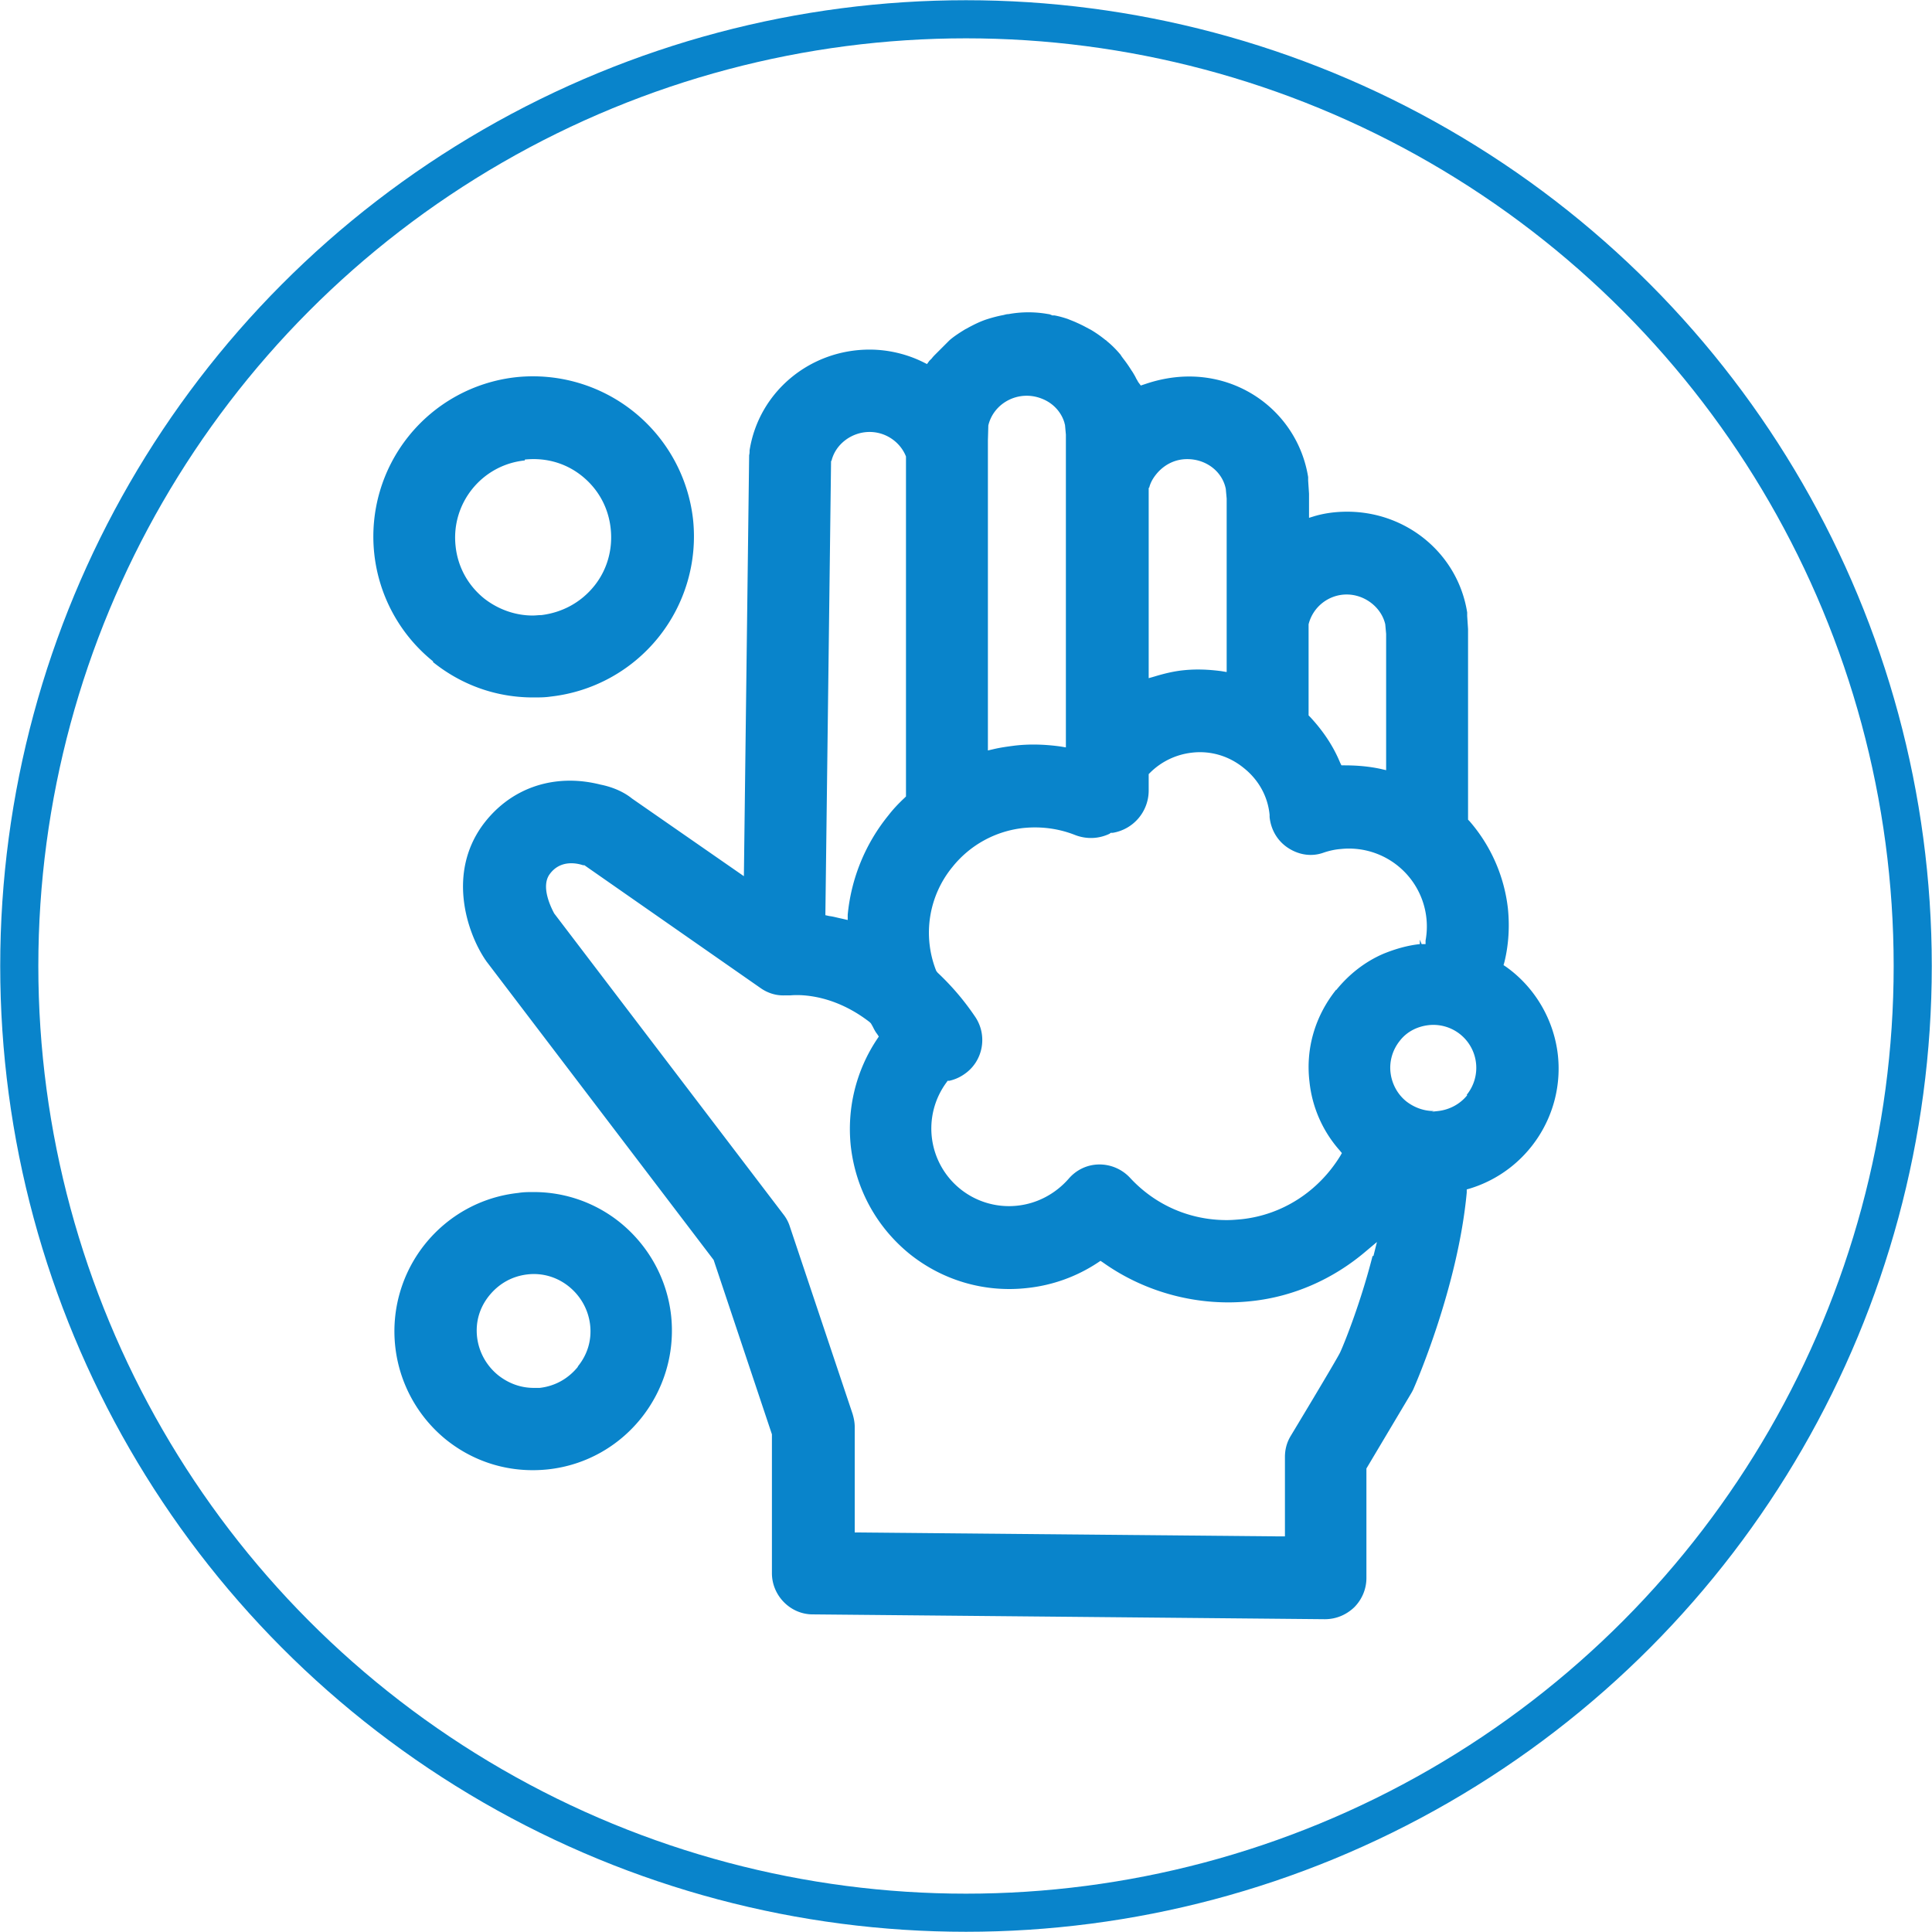 <svg id="_レイヤー_2" data-name="レイヤー 2" xmlns="http://www.w3.org/2000/svg" viewBox="0 0 44.1 44.1"><defs><style>.cls-2{fill:#0984cb;stroke-width:0}</style></defs><g id="_レイヤー_1-2" data-name="レイヤー 1"><circle cx="22.05" cy="22.05" r="21.61" fill="none" stroke="#0984cb" stroke-miterlimit="10" stroke-width=".87"/><path class="cls-2" d="M21.34 8.1s-.05.05-.07.08l-.03.03-.03.03-.05.07-.08-.04c-.38-.19-.81-.29-1.23-.29-1.37 0-2.53.97-2.74 2.3 0 .04 0 .07-.01.11L16.98 20l-2.55-1.77c-.26-.21-.57-.29-.72-.32-.24-.06-.47-.09-.7-.09-.79 0-1.5.35-1.99 1.01-.81 1.11-.36 2.44.04 3.05.01.02.03.04.04.06l5.19 6.82 1.33 3.98v3.17c0 .51.42.94.93.94l11.69.11c.26 0 .49-.1.67-.27.18-.18.28-.42.28-.67v-2.5l1.03-1.73s.04-.07.05-.1c.04-.09 1.01-2.31 1.21-4.47v-.07l.07-.02c1.31-.4 2.16-1.68 2.01-3.05-.09-.8-.52-1.54-1.18-2.01l-.06-.04.02-.07c.1-.41.12-.82.08-1.22a3.67 3.67 0 0 0-.88-2l-.03-.03v-4.35l-.02-.3v-.08c-.21-1.33-1.37-2.3-2.74-2.3-.25 0-.5.03-.74.1l-.13.04v-.55l-.02-.3v-.08c-.24-1.49-1.65-2.53-3.23-2.25-.17.03-.32.07-.47.12l-.12.04-.06-.08s-.02-.04-.04-.07l-.03-.06c-.03-.05-.05-.09-.08-.13-.05-.08-.11-.17-.18-.26l-.03-.04s-.03-.04-.04-.06c-.1-.12-.2-.22-.31-.31l-.02-.02s-.02-.01-.03-.02c-.1-.08-.2-.15-.3-.21-.03-.02-.06-.03-.09-.05l-.04-.02c-.09-.05-.18-.09-.27-.13l-.15-.06c-.09-.03-.19-.06-.3-.08h-.05s-.06-.03-.09-.03a2.53 2.53 0 0 0-.91 0c-.04 0-.07.01-.11.02-.16.03-.3.07-.42.11-.14.05-.26.11-.39.18-.03.02-.06.03-.09.05-.13.08-.25.16-.34.24m8.2 6.48c.1-.4.46-.68.87-.68s.79.29.88.68l.02.22v3.11l-.13-.03c-.28-.06-.56-.08-.82-.08h-.07l-.03-.06c-.16-.39-.4-.74-.69-1.05l-.03-.03v-2.09zm-3.64-3.11c.03-.13.1-.25.21-.37.18-.19.41-.29.66-.29.43 0 .8.28.88.68l.02.22v3.96l-.12-.02c-.3-.04-.59-.05-.87-.02-.2.02-.42.07-.65.14l-.14.04v-4.35zm-3.67-1.43c.12-.51.69-.82 1.22-.61.26.1.45.31.52.56 0 .02.01.03.01.04l.02.22v7.14l-.12-.02c-.36-.05-.71-.06-1.05-.02-.15.02-.31.04-.48.08l-.13.03v-7.08l.01-.35zm-3.58.81c.09-.38.46-.66.87-.66.37 0 .7.23.83.56v7.76l-.03.03c-.15.14-.27.27-.37.4a4.23 4.23 0 0 0-.93 2.27V21l-.13-.03c-.1-.02-.2-.05-.29-.06l-.09-.02.13-10.37zm12.35 18.15c-.28 1.1-.66 2.03-.74 2.2s-1.13 1.91-1.13 1.91c-.09.15-.13.31-.13.48v1.81h-.11l-9.71-.09v-2.41c0-.1-.02-.2-.05-.3L18.03 28a.867.867 0 0 0-.14-.27l-5.24-6.88c-.08-.15-.31-.62-.1-.9.25-.34.64-.24.76-.2h.03l4.03 2.81c.16.11.35.17.55.16h.12c.04 0 .88-.11 1.81.61l.03.03.04.07c.03.06.06.12.1.17l.04.06-.04.06c-.48.72-.69 1.58-.6 2.44.11.97.58 1.84 1.34 2.46.76.61 1.72.89 2.69.78a3.6 3.6 0 0 0 1.61-.58l.06-.04.06.04c.97.69 2.19 1.01 3.38.88.96-.1 1.87-.5 2.62-1.14l.25-.21-.08.32zm-.83-6.08c-.48.6-.7 1.34-.61 2.1.06.58.3 1.13.69 1.57l.05.06-.04.07c-.5.81-1.32 1.34-2.25 1.44-.11.01-.22.02-.34.02-.84 0-1.63-.34-2.21-.97a.954.954 0 0 0-.69-.3c-.29 0-.54.13-.71.33-.3.34-.71.56-1.16.61a1.772 1.772 0 0 1-1.62-2.82l.02-.03h.04c.13-.03.24-.08.34-.15.43-.29.54-.88.25-1.31-.25-.37-.53-.7-.86-1.01l-.03-.04a2.363 2.363 0 0 1 .37-2.37c.4-.5.98-.82 1.62-.89.4-.04.8.01 1.18.16.26.1.54.09.79-.03.01-.01.02-.02.03-.02h.04a.98.98 0 0 0 .82-.95v-.39l.03-.03c.26-.26.6-.42.96-.46.43-.05.85.08 1.18.35.34.27.55.65.59 1.07v.05c.03.29.18.55.43.71s.54.2.81.1c.12-.04.25-.07.38-.08a1.778 1.778 0 0 1 1.94 2.09v.08h-.09l-.04-.1v.1c-.28.03-.56.11-.83.22-.42.18-.79.47-1.08.83zM33.49 25c-.16.2-.4.33-.66.36s-.07 0-.11 0c-.22 0-.44-.08-.62-.22-.2-.16-.33-.4-.36-.66-.03-.26.05-.52.21-.72.16-.21.4-.33.66-.36a.98.98 0 0 1 .87 1.59z"/><path class="cls-2" d="M14.16 27.91a3.13 3.13 0 0 0-1.98-.7c-.12 0-.23 0-.35.02-.84.09-1.6.51-2.13 1.17a3.184 3.184 0 0 0 .48 4.46c.66.53 1.48.77 2.33.68 1.74-.19 2.99-1.76 2.81-3.5-.09-.84-.51-1.6-1.16-2.13zm-.97 3.29c-.22.27-.52.44-.87.48h-.14c-.29 0-.57-.1-.81-.29-.27-.22-.44-.53-.48-.87-.04-.35.06-.68.28-.95.22-.27.52-.44.87-.48.34-.04.68.06.95.28.27.22.44.53.48.87.04.35-.06.68-.28.95zM9.88 15.11c.66.53 1.45.81 2.29.81.14 0 .27 0 .4-.02a3.678 3.678 0 0 0 3.25-4.04 3.678 3.678 0 0 0-4.04-3.25 3.659 3.659 0 0 0-1.89 6.49zm2.1-4.62c.48-.05.94.08 1.31.38.37.3.6.72.65 1.2.05.47-.08.94-.38 1.31-.3.37-.72.6-1.2.66-.07 0-.13.01-.2.01-.4 0-.79-.14-1.11-.39-.37-.3-.6-.72-.65-1.19-.11-.98.6-1.86 1.58-1.96z"/></g></svg>